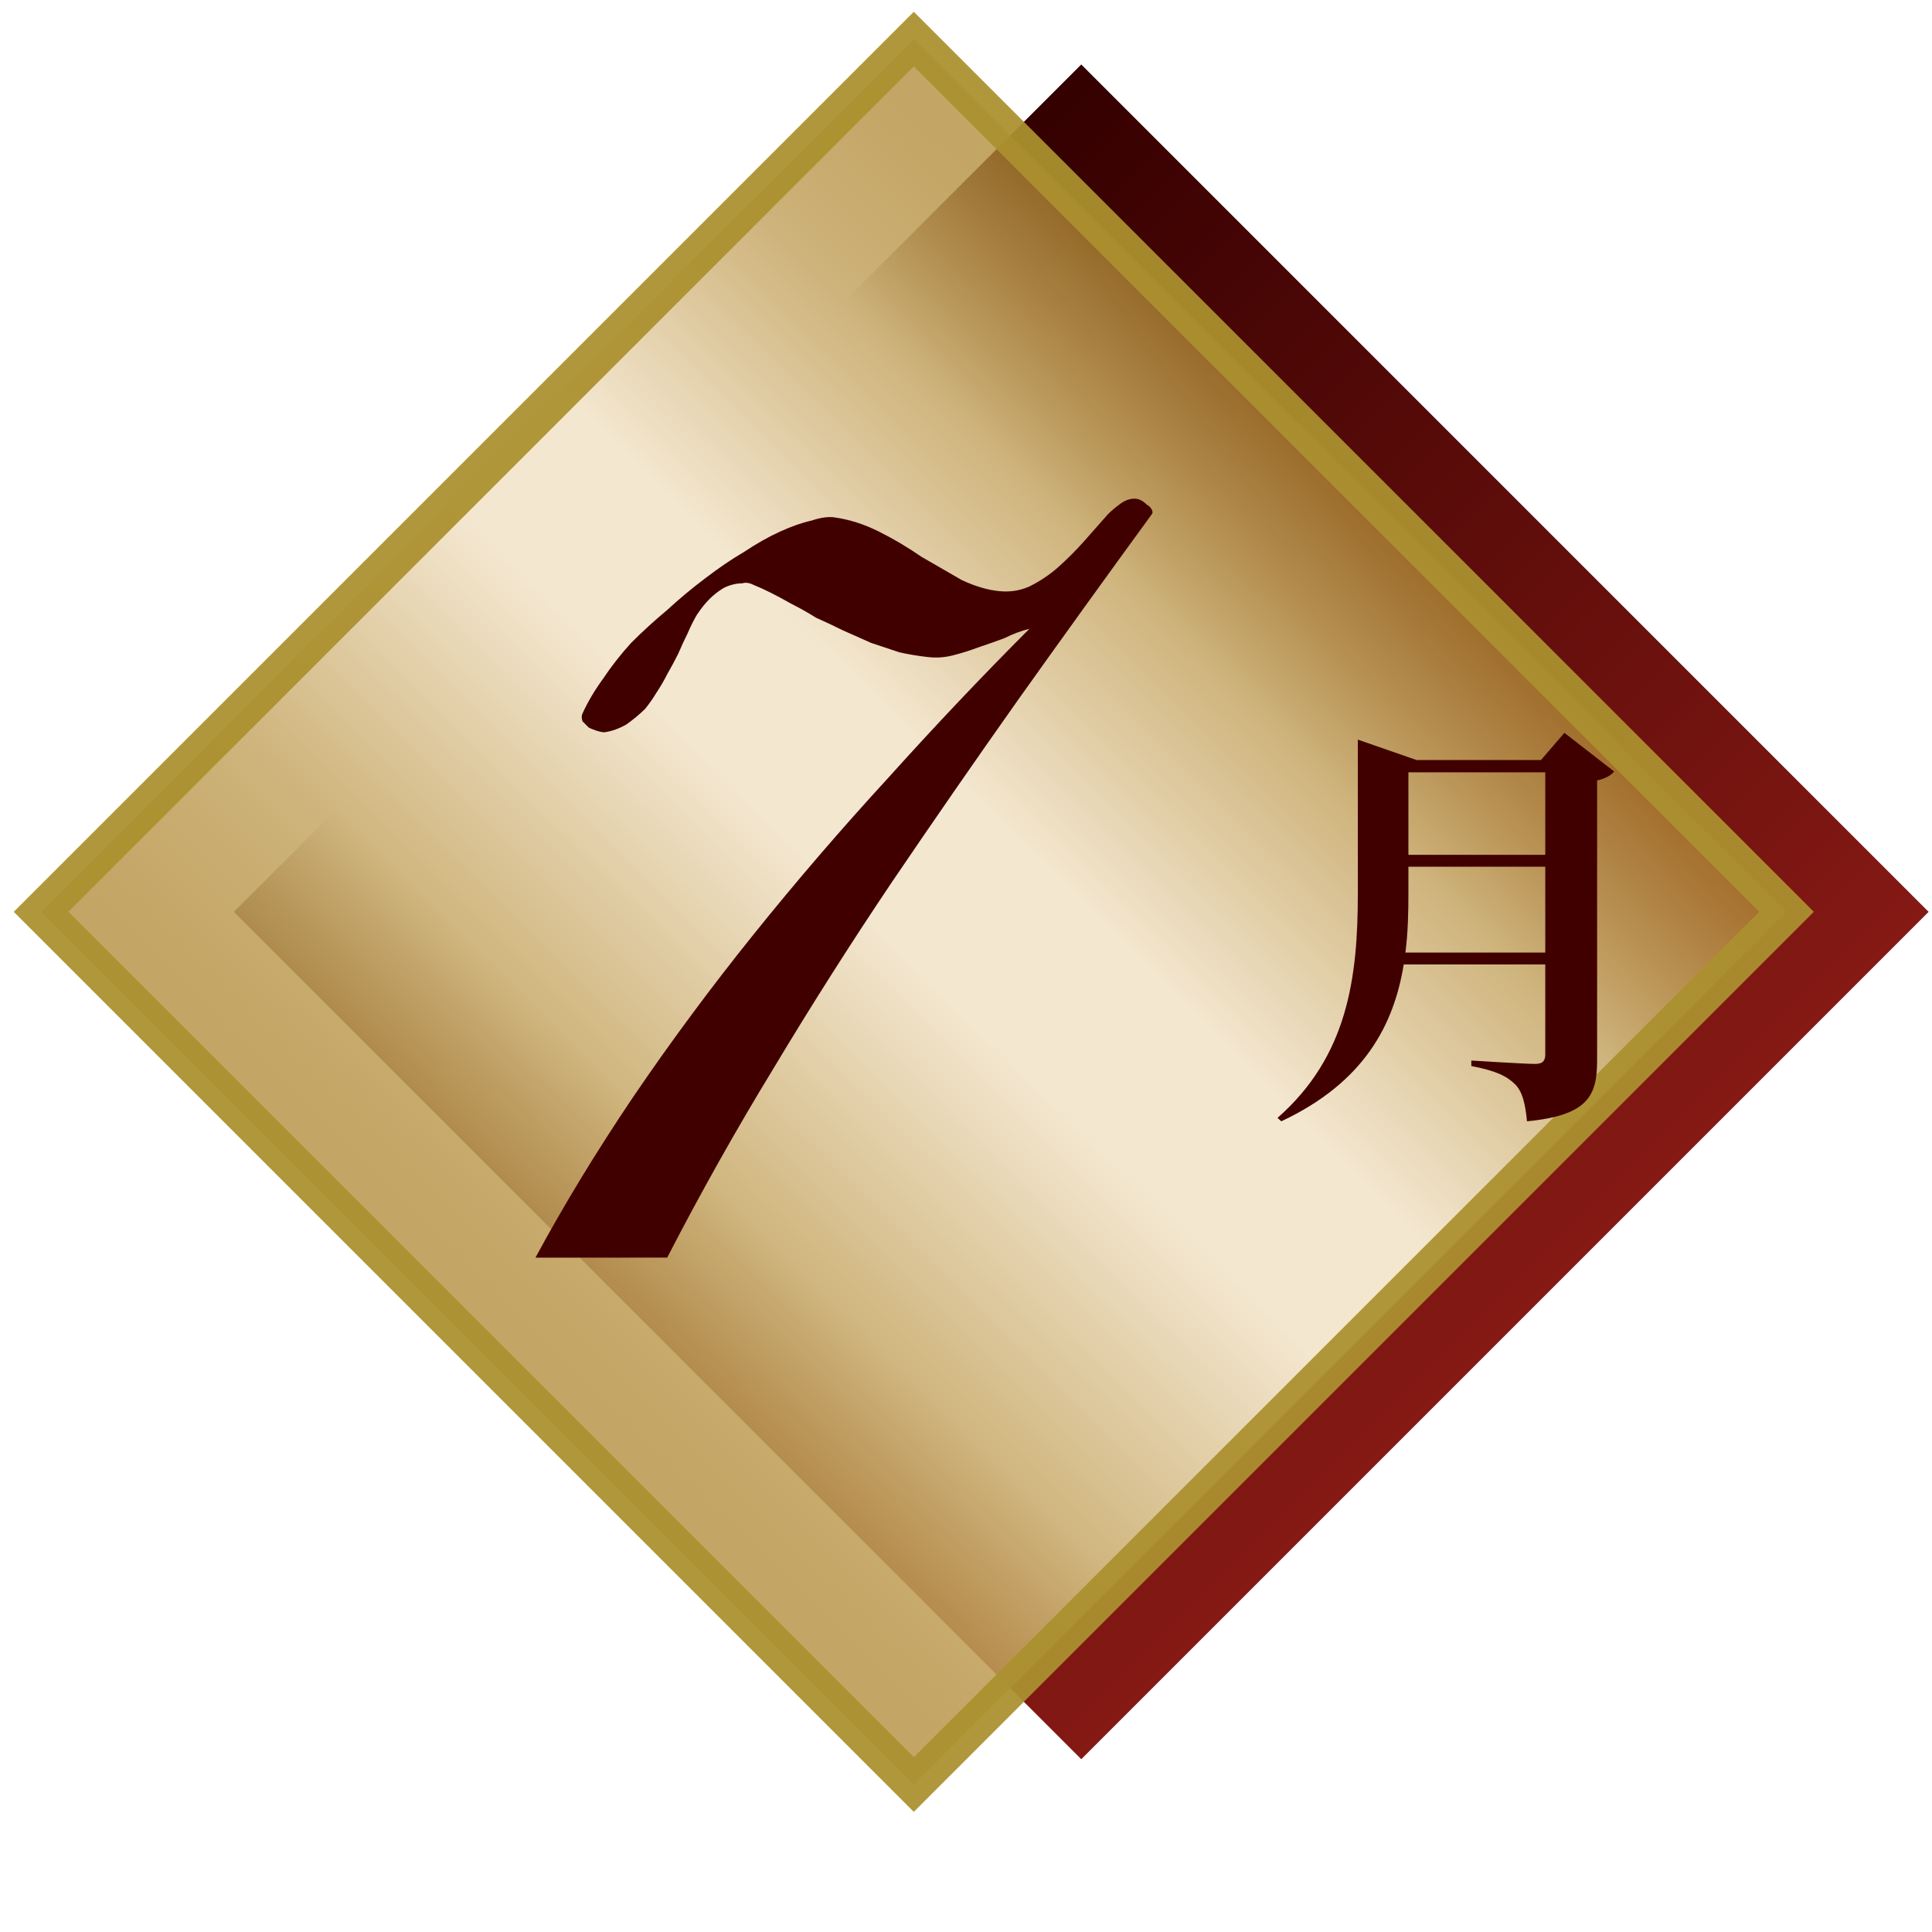 <svg xmlns="http://www.w3.org/2000/svg" xmlns:xlink="http://www.w3.org/1999/xlink" viewBox="0 0 100 100"><defs><linearGradient id="a"><stop offset="0" stop-color="#340000"/><stop offset="1" stop-color="#851914"/></linearGradient><linearGradient id="b"><stop offset="0" stop-color="#ae8630" stop-opacity=".748"/><stop offset=".188" stop-color="#ceb37b"/><stop offset=".399" stop-color="#f4e7d0"/><stop offset=".524" stop-color="#f4e7d0"/><stop offset=".763" stop-color="#d0b67f"/><stop offset="1" stop-color="#ae8630" stop-opacity=".751"/></linearGradient><linearGradient id="c" x1="224.68" x2="260.57" y1="172.93" y2="172.93" gradientTransform="translate(-155.05 -113.78) scale(1.728)" gradientUnits="userSpaceOnUse" xlink:href="#a"/><linearGradient id="d" x1="260.23" x2="260.6" y1="157.76" y2="223.83" gradientTransform="translate(2.47 4.494) scale(.98)" gradientUnits="userSpaceOnUse" xlink:href="#b"/></defs><g paint-order="markers stroke fill"><path fill="url(#c)" d="M233.27 154.11h62.036v62.036H233.27z" transform="matrix(.707 .707 -.707 .707 0 -270.54)"/><path fill="url(#d)" stroke="#ab902f" stroke-opacity=".941" stroke-width="2" d="M226.21 159.31h63.893v63.893H226.21z" transform="matrix(.707 .707 -.707 .707 0 -270.54)"/></g><g style="line-height:1;-inkscape-font-specification:'Meiryo UI'"><path fill="#410000" d="M72.745 49.304c.132-1.034.154-2.068.154-3.08V44.86h7.084v4.444zm7.238-9.328v4.268h-7.084v-4.268zm.99-2.046l-1.21 1.408h-6.446l-3.036-1.056v7.964c0 4.378-.528 8.426-4.158 11.616l.198.176c4.312-2.024 5.83-5.016 6.336-8.118h7.326v4.642c0 .33-.11.506-.528.506-.55 0-3.3-.176-3.3-.176v.286c1.276.242 1.848.528 2.266.946.396.396.528 1.034.616 1.914 3.19-.308 3.63-1.342 3.63-3.168V40.394c.44-.09.748-.286.88-.462z" aria-label="月" font-family="Noto Serif CJK JP" font-size="22" font-weight="700" letter-spacing="0" style="-inkscape-font-specification:'Noto Serif CJK JP Bold'" word-spacing="0"/></g><g style="line-height:1;-inkscape-font-specification:'Meiryo UI'"><path fill="#410000" d="M27.715 65.095q2.191-4.059 5.032-8.279 2.923-4.302 6.251-8.442 3.327-4.14 6.98-8.117 3.653-4.059 7.305-7.711-.649.162-1.298.487-.65.243-1.38.487-.65.243-1.299.406-.649.162-1.299.08-.73-.08-1.461-.244l-1.461-.487-1.461-.649q-.649-.325-1.38-.649-.649-.406-1.298-.731-.569-.325-1.056-.568-.487-.244-.892-.406-.325-.162-.569-.08-.487 0-.974.243-.406.244-.73.569-.325.324-.65.811-.243.406-.487.974-.243.487-.487 1.056-.243.487-.568 1.055-.243.487-.568.974-.244.406-.568.811-.406.406-.974.812-.568.325-1.137.406-.162 0-.405-.08-.244-.08-.406-.162l-.325-.325q-.08-.244 0-.406.406-.893 1.055-1.786.65-.974 1.461-1.867.893-.893 1.867-1.704.974-.893 1.948-1.624 1.055-.811 2.029-1.38.975-.649 1.867-1.055.893-.406 1.624-.568.73-.243 1.217-.162 1.137.162 2.273.73 1.137.568 2.192 1.299 1.136.649 2.11 1.218 1.055.487 1.948.568.812.08 1.542-.244.812-.406 1.462-.974.73-.649 1.379-1.38.65-.73 1.218-1.38.243-.243.568-.487.406-.324.812-.324.162 0 .325.08.162.08.324.243.163.08.244.244.08.162 0 .243-3.491 4.789-6.9 9.578-3.328 4.708-6.575 9.497-3.165 4.708-6.087 9.578-2.922 4.789-5.52 9.822z" aria-label="7" font-family="ALS Script" font-size="83.118" letter-spacing="0" style="-inkscape-font-specification:'ALS Script'" word-spacing="0"/></g></svg>